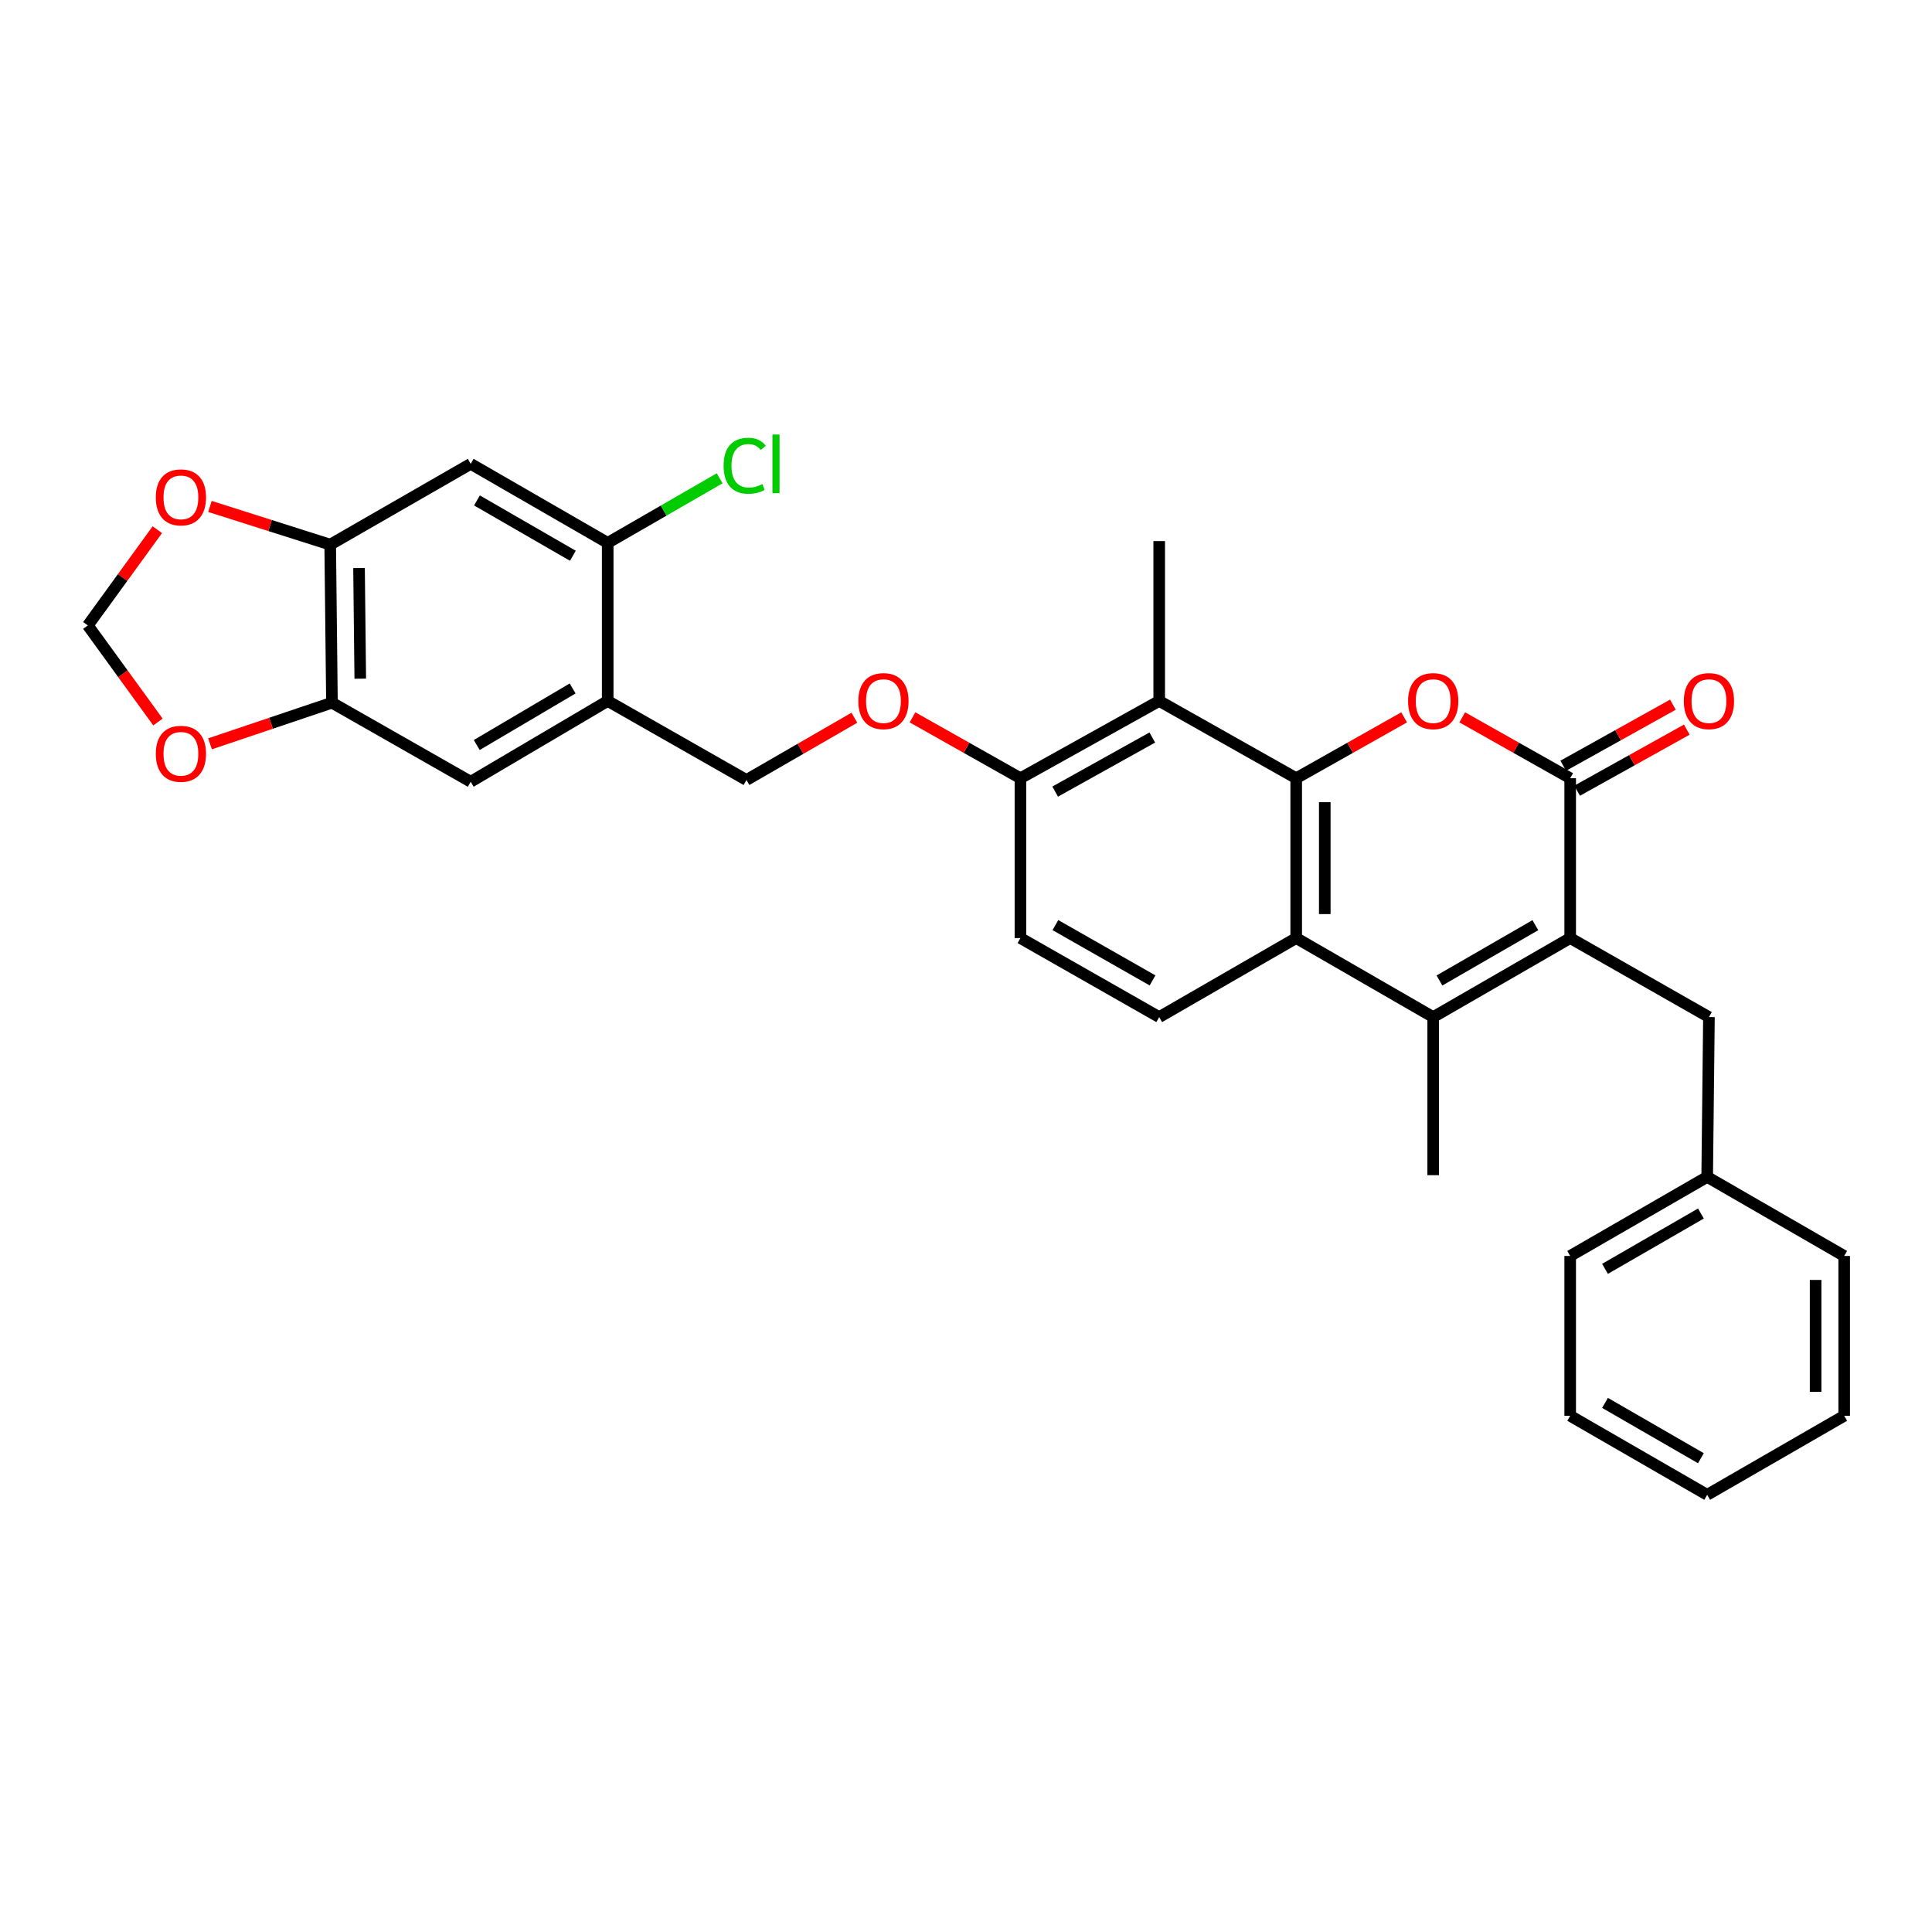 <?xml version='1.0' encoding='iso-8859-1'?>
<svg version='1.1' baseProfile='full'
              xmlns='http://www.w3.org/2000/svg'
                      xmlns:rdkit='http://www.rdkit.org/xml'
                      xmlns:xlink='http://www.w3.org/1999/xlink'
                  xml:space='preserve'
width='1000px' height='1000px' viewBox='0 0 1000 1000'>
<!-- END OF HEADER -->
<rect style='opacity:1.0;fill:#FFFFFF;stroke:none' width='1000' height='1000' x='0' y='0'> </rect>
<path class='bond-0' d='M 670.913,402.806 L 698.846,387.05' style='fill:none;fill-rule:evenodd;stroke:#000000;stroke-width:6px;stroke-linecap:butt;stroke-linejoin:miter;stroke-opacity:1' />
<path class='bond-0' d='M 698.846,387.05 L 726.78,371.293' style='fill:none;fill-rule:evenodd;stroke:#FF0000;stroke-width:6px;stroke-linecap:butt;stroke-linejoin:miter;stroke-opacity:1' />
<path class='bond-1' d='M 670.913,402.806 L 670.913,485.539' style='fill:none;fill-rule:evenodd;stroke:#000000;stroke-width:6px;stroke-linecap:butt;stroke-linejoin:miter;stroke-opacity:1' />
<path class='bond-1' d='M 685.701,415.216 L 685.701,473.129' style='fill:none;fill-rule:evenodd;stroke:#000000;stroke-width:6px;stroke-linecap:butt;stroke-linejoin:miter;stroke-opacity:1' />
<path class='bond-2' d='M 670.913,402.806 L 600.002,362.812' style='fill:none;fill-rule:evenodd;stroke:#000000;stroke-width:6px;stroke-linecap:butt;stroke-linejoin:miter;stroke-opacity:1' />
<path class='bond-3' d='M 812.725,485.539 L 741.815,526.445' style='fill:none;fill-rule:evenodd;stroke:#000000;stroke-width:6px;stroke-linecap:butt;stroke-linejoin:miter;stroke-opacity:1' />
<path class='bond-3' d='M 794.699,478.865 L 745.062,507.5' style='fill:none;fill-rule:evenodd;stroke:#000000;stroke-width:6px;stroke-linecap:butt;stroke-linejoin:miter;stroke-opacity:1' />
<path class='bond-4' d='M 812.725,485.539 L 884.547,526.445' style='fill:none;fill-rule:evenodd;stroke:#000000;stroke-width:6px;stroke-linecap:butt;stroke-linejoin:miter;stroke-opacity:1' />
<path class='bond-5' d='M 812.725,485.539 L 812.725,402.806' style='fill:none;fill-rule:evenodd;stroke:#000000;stroke-width:6px;stroke-linecap:butt;stroke-linejoin:miter;stroke-opacity:1' />
<path class='bond-6' d='M 756.85,371.292 L 784.787,387.049' style='fill:none;fill-rule:evenodd;stroke:#FF0000;stroke-width:6px;stroke-linecap:butt;stroke-linejoin:miter;stroke-opacity:1' />
<path class='bond-6' d='M 784.787,387.049 L 812.725,402.806' style='fill:none;fill-rule:evenodd;stroke:#000000;stroke-width:6px;stroke-linecap:butt;stroke-linejoin:miter;stroke-opacity:1' />
<path class='bond-7' d='M 816.322,409.266 L 844.706,393.461' style='fill:none;fill-rule:evenodd;stroke:#000000;stroke-width:6px;stroke-linecap:butt;stroke-linejoin:miter;stroke-opacity:1' />
<path class='bond-7' d='M 844.706,393.461 L 873.089,377.656' style='fill:none;fill-rule:evenodd;stroke:#FF0000;stroke-width:6px;stroke-linecap:butt;stroke-linejoin:miter;stroke-opacity:1' />
<path class='bond-7' d='M 809.128,396.346 L 837.511,380.541' style='fill:none;fill-rule:evenodd;stroke:#000000;stroke-width:6px;stroke-linecap:butt;stroke-linejoin:miter;stroke-opacity:1' />
<path class='bond-7' d='M 837.511,380.541 L 865.895,364.735' style='fill:none;fill-rule:evenodd;stroke:#FF0000;stroke-width:6px;stroke-linecap:butt;stroke-linejoin:miter;stroke-opacity:1' />
<path class='bond-8' d='M 741.815,526.445 L 670.913,485.539' style='fill:none;fill-rule:evenodd;stroke:#000000;stroke-width:6px;stroke-linecap:butt;stroke-linejoin:miter;stroke-opacity:1' />
<path class='bond-9' d='M 741.815,526.445 L 741.815,608.266' style='fill:none;fill-rule:evenodd;stroke:#000000;stroke-width:6px;stroke-linecap:butt;stroke-linejoin:miter;stroke-opacity:1' />
<path class='bond-10' d='M 670.913,485.539 L 600.002,526.445' style='fill:none;fill-rule:evenodd;stroke:#000000;stroke-width:6px;stroke-linecap:butt;stroke-linejoin:miter;stroke-opacity:1' />
<path class='bond-11' d='M 600.002,362.812 L 528.18,402.806' style='fill:none;fill-rule:evenodd;stroke:#000000;stroke-width:6px;stroke-linecap:butt;stroke-linejoin:miter;stroke-opacity:1' />
<path class='bond-11' d='M 596.424,381.731 L 546.148,409.727' style='fill:none;fill-rule:evenodd;stroke:#000000;stroke-width:6px;stroke-linecap:butt;stroke-linejoin:miter;stroke-opacity:1' />
<path class='bond-12' d='M 600.002,362.812 L 600.002,280.079' style='fill:none;fill-rule:evenodd;stroke:#000000;stroke-width:6px;stroke-linecap:butt;stroke-linejoin:miter;stroke-opacity:1' />
<path class='bond-13' d='M 314.546,362.812 L 386.368,403.718' style='fill:none;fill-rule:evenodd;stroke:#000000;stroke-width:6px;stroke-linecap:butt;stroke-linejoin:miter;stroke-opacity:1' />
<path class='bond-14' d='M 314.546,362.812 L 314.546,280.991' style='fill:none;fill-rule:evenodd;stroke:#000000;stroke-width:6px;stroke-linecap:butt;stroke-linejoin:miter;stroke-opacity:1' />
<path class='bond-15' d='M 314.546,362.812 L 243.635,404.63' style='fill:none;fill-rule:evenodd;stroke:#000000;stroke-width:6px;stroke-linecap:butt;stroke-linejoin:miter;stroke-opacity:1' />
<path class='bond-15' d='M 296.397,356.346 L 246.76,385.619' style='fill:none;fill-rule:evenodd;stroke:#000000;stroke-width:6px;stroke-linecap:butt;stroke-linejoin:miter;stroke-opacity:1' />
<path class='bond-16' d='M 243.635,240.085 L 314.546,280.991' style='fill:none;fill-rule:evenodd;stroke:#000000;stroke-width:6px;stroke-linecap:butt;stroke-linejoin:miter;stroke-opacity:1' />
<path class='bond-16' d='M 246.882,259.03 L 296.519,287.665' style='fill:none;fill-rule:evenodd;stroke:#000000;stroke-width:6px;stroke-linecap:butt;stroke-linejoin:miter;stroke-opacity:1' />
<path class='bond-17' d='M 243.635,240.085 L 170.909,281.903' style='fill:none;fill-rule:evenodd;stroke:#000000;stroke-width:6px;stroke-linecap:butt;stroke-linejoin:miter;stroke-opacity:1' />
<path class='bond-18' d='M 170.909,281.903 L 171.821,363.716' style='fill:none;fill-rule:evenodd;stroke:#000000;stroke-width:6px;stroke-linecap:butt;stroke-linejoin:miter;stroke-opacity:1' />
<path class='bond-18' d='M 185.834,294.01 L 186.472,351.279' style='fill:none;fill-rule:evenodd;stroke:#000000;stroke-width:6px;stroke-linecap:butt;stroke-linejoin:miter;stroke-opacity:1' />
<path class='bond-19' d='M 170.909,281.903 L 139.788,272.016' style='fill:none;fill-rule:evenodd;stroke:#000000;stroke-width:6px;stroke-linecap:butt;stroke-linejoin:miter;stroke-opacity:1' />
<path class='bond-19' d='M 139.788,272.016 L 108.667,262.128' style='fill:none;fill-rule:evenodd;stroke:#FF0000;stroke-width:6px;stroke-linecap:butt;stroke-linejoin:miter;stroke-opacity:1' />
<path class='bond-20' d='M 171.821,363.716 L 243.635,404.63' style='fill:none;fill-rule:evenodd;stroke:#000000;stroke-width:6px;stroke-linecap:butt;stroke-linejoin:miter;stroke-opacity:1' />
<path class='bond-21' d='M 171.821,363.716 L 140.262,374.358' style='fill:none;fill-rule:evenodd;stroke:#000000;stroke-width:6px;stroke-linecap:butt;stroke-linejoin:miter;stroke-opacity:1' />
<path class='bond-21' d='M 140.262,374.358 L 108.703,385.001' style='fill:none;fill-rule:evenodd;stroke:#FF0000;stroke-width:6px;stroke-linecap:butt;stroke-linejoin:miter;stroke-opacity:1' />
<path class='bond-22' d='M 314.546,280.991 L 343.517,264.278' style='fill:none;fill-rule:evenodd;stroke:#000000;stroke-width:6px;stroke-linecap:butt;stroke-linejoin:miter;stroke-opacity:1' />
<path class='bond-22' d='M 343.517,264.278 L 372.489,247.565' style='fill:none;fill-rule:evenodd;stroke:#00CC00;stroke-width:6px;stroke-linecap:butt;stroke-linejoin:miter;stroke-opacity:1' />
<path class='bond-23' d='M 600.002,526.445 L 528.18,485.539' style='fill:none;fill-rule:evenodd;stroke:#000000;stroke-width:6px;stroke-linecap:butt;stroke-linejoin:miter;stroke-opacity:1' />
<path class='bond-23' d='M 596.548,507.459 L 546.272,478.825' style='fill:none;fill-rule:evenodd;stroke:#000000;stroke-width:6px;stroke-linecap:butt;stroke-linejoin:miter;stroke-opacity:1' />
<path class='bond-24' d='M 528.18,402.806 L 500.243,387.049' style='fill:none;fill-rule:evenodd;stroke:#000000;stroke-width:6px;stroke-linecap:butt;stroke-linejoin:miter;stroke-opacity:1' />
<path class='bond-24' d='M 500.243,387.049 L 472.305,371.292' style='fill:none;fill-rule:evenodd;stroke:#FF0000;stroke-width:6px;stroke-linecap:butt;stroke-linejoin:miter;stroke-opacity:1' />
<path class='bond-25' d='M 528.18,402.806 L 528.18,485.539' style='fill:none;fill-rule:evenodd;stroke:#000000;stroke-width:6px;stroke-linecap:butt;stroke-linejoin:miter;stroke-opacity:1' />
<path class='bond-26' d='M 884.547,526.445 L 883.635,609.17' style='fill:none;fill-rule:evenodd;stroke:#000000;stroke-width:6px;stroke-linecap:butt;stroke-linejoin:miter;stroke-opacity:1' />
<path class='bond-27' d='M 81.435,274.165 L 63.445,298.943' style='fill:none;fill-rule:evenodd;stroke:#FF0000;stroke-width:6px;stroke-linecap:butt;stroke-linejoin:miter;stroke-opacity:1' />
<path class='bond-27' d='M 63.445,298.943 L 45.455,323.721' style='fill:none;fill-rule:evenodd;stroke:#000000;stroke-width:6px;stroke-linecap:butt;stroke-linejoin:miter;stroke-opacity:1' />
<path class='bond-28' d='M 81.753,373.71 L 63.604,348.716' style='fill:none;fill-rule:evenodd;stroke:#FF0000;stroke-width:6px;stroke-linecap:butt;stroke-linejoin:miter;stroke-opacity:1' />
<path class='bond-28' d='M 63.604,348.716 L 45.455,323.721' style='fill:none;fill-rule:evenodd;stroke:#000000;stroke-width:6px;stroke-linecap:butt;stroke-linejoin:miter;stroke-opacity:1' />
<path class='bond-29' d='M 442.223,371.493 L 414.296,387.605' style='fill:none;fill-rule:evenodd;stroke:#FF0000;stroke-width:6px;stroke-linecap:butt;stroke-linejoin:miter;stroke-opacity:1' />
<path class='bond-29' d='M 414.296,387.605 L 386.368,403.718' style='fill:none;fill-rule:evenodd;stroke:#000000;stroke-width:6px;stroke-linecap:butt;stroke-linejoin:miter;stroke-opacity:1' />
<path class='bond-30' d='M 883.635,609.17 L 812.725,650.084' style='fill:none;fill-rule:evenodd;stroke:#000000;stroke-width:6px;stroke-linecap:butt;stroke-linejoin:miter;stroke-opacity:1' />
<path class='bond-30' d='M 880.389,628.116 L 830.752,656.756' style='fill:none;fill-rule:evenodd;stroke:#000000;stroke-width:6px;stroke-linecap:butt;stroke-linejoin:miter;stroke-opacity:1' />
<path class='bond-31' d='M 883.635,609.17 L 954.545,650.084' style='fill:none;fill-rule:evenodd;stroke:#000000;stroke-width:6px;stroke-linecap:butt;stroke-linejoin:miter;stroke-opacity:1' />
<path class='bond-32' d='M 812.725,650.084 L 812.725,732.809' style='fill:none;fill-rule:evenodd;stroke:#000000;stroke-width:6px;stroke-linecap:butt;stroke-linejoin:miter;stroke-opacity:1' />
<path class='bond-33' d='M 954.545,650.084 L 954.545,732.809' style='fill:none;fill-rule:evenodd;stroke:#000000;stroke-width:6px;stroke-linecap:butt;stroke-linejoin:miter;stroke-opacity:1' />
<path class='bond-33' d='M 939.757,662.493 L 939.757,720.4' style='fill:none;fill-rule:evenodd;stroke:#000000;stroke-width:6px;stroke-linecap:butt;stroke-linejoin:miter;stroke-opacity:1' />
<path class='bond-34' d='M 954.545,732.809 L 883.635,773.715' style='fill:none;fill-rule:evenodd;stroke:#000000;stroke-width:6px;stroke-linecap:butt;stroke-linejoin:miter;stroke-opacity:1' />
<path class='bond-35' d='M 812.725,732.809 L 883.635,773.715' style='fill:none;fill-rule:evenodd;stroke:#000000;stroke-width:6px;stroke-linecap:butt;stroke-linejoin:miter;stroke-opacity:1' />
<path class='bond-35' d='M 830.751,726.135 L 880.388,754.77' style='fill:none;fill-rule:evenodd;stroke:#000000;stroke-width:6px;stroke-linecap:butt;stroke-linejoin:miter;stroke-opacity:1' />
<path  class='atom-2' d='M 728.815 362.892
Q 728.815 356.092, 732.175 352.292
Q 735.535 348.492, 741.815 348.492
Q 748.095 348.492, 751.455 352.292
Q 754.815 356.092, 754.815 362.892
Q 754.815 369.772, 751.415 373.692
Q 748.015 377.572, 741.815 377.572
Q 735.575 377.572, 732.175 373.692
Q 728.815 369.812, 728.815 362.892
M 741.815 374.372
Q 746.135 374.372, 748.455 371.492
Q 750.815 368.572, 750.815 362.892
Q 750.815 357.332, 748.455 354.532
Q 746.135 351.692, 741.815 351.692
Q 737.495 351.692, 735.135 354.492
Q 732.815 357.292, 732.815 362.892
Q 732.815 368.612, 735.135 371.492
Q 737.495 374.372, 741.815 374.372
' fill='#FF0000'/>
<path  class='atom-16' d='M 80.64 257.434
Q 80.64 250.634, 84 246.834
Q 87.36 243.034, 93.64 243.034
Q 99.92 243.034, 103.28 246.834
Q 106.64 250.634, 106.64 257.434
Q 106.64 264.314, 103.24 268.234
Q 99.84 272.114, 93.64 272.114
Q 87.4 272.114, 84 268.234
Q 80.64 264.354, 80.64 257.434
M 93.64 268.914
Q 97.96 268.914, 100.28 266.034
Q 102.64 263.114, 102.64 257.434
Q 102.64 251.874, 100.28 249.074
Q 97.96 246.234, 93.64 246.234
Q 89.32 246.234, 86.96 249.034
Q 84.64 251.834, 84.64 257.434
Q 84.64 263.154, 86.96 266.034
Q 89.32 268.914, 93.64 268.914
' fill='#FF0000'/>
<path  class='atom-17' d='M 80.64 390.16
Q 80.64 383.36, 84 379.56
Q 87.36 375.76, 93.64 375.76
Q 99.92 375.76, 103.28 379.56
Q 106.64 383.36, 106.64 390.16
Q 106.64 397.04, 103.24 400.96
Q 99.84 404.84, 93.64 404.84
Q 87.4 404.84, 84 400.96
Q 80.64 397.08, 80.64 390.16
M 93.64 401.64
Q 97.96 401.64, 100.28 398.76
Q 102.64 395.84, 102.64 390.16
Q 102.64 384.6, 100.28 381.8
Q 97.96 378.96, 93.64 378.96
Q 89.32 378.96, 86.96 381.76
Q 84.64 384.56, 84.64 390.16
Q 84.64 395.88, 86.96 398.76
Q 89.32 401.64, 93.64 401.64
' fill='#FF0000'/>
<path  class='atom-18' d='M 871.547 362.892
Q 871.547 356.092, 874.907 352.292
Q 878.267 348.492, 884.547 348.492
Q 890.827 348.492, 894.187 352.292
Q 897.547 356.092, 897.547 362.892
Q 897.547 369.772, 894.147 373.692
Q 890.747 377.572, 884.547 377.572
Q 878.307 377.572, 874.907 373.692
Q 871.547 369.812, 871.547 362.892
M 884.547 374.372
Q 888.867 374.372, 891.187 371.492
Q 893.547 368.572, 893.547 362.892
Q 893.547 357.332, 891.187 354.532
Q 888.867 351.692, 884.547 351.692
Q 880.227 351.692, 877.867 354.492
Q 875.547 357.292, 875.547 362.892
Q 875.547 368.612, 877.867 371.492
Q 880.227 374.372, 884.547 374.372
' fill='#FF0000'/>
<path  class='atom-19' d='M 444.27 362.892
Q 444.27 356.092, 447.63 352.292
Q 450.99 348.492, 457.27 348.492
Q 463.55 348.492, 466.91 352.292
Q 470.27 356.092, 470.27 362.892
Q 470.27 369.772, 466.87 373.692
Q 463.47 377.572, 457.27 377.572
Q 451.03 377.572, 447.63 373.692
Q 444.27 369.812, 444.27 362.892
M 457.27 374.372
Q 461.59 374.372, 463.91 371.492
Q 466.27 368.572, 466.27 362.892
Q 466.27 357.332, 463.91 354.532
Q 461.59 351.692, 457.27 351.692
Q 452.95 351.692, 450.59 354.492
Q 448.27 357.292, 448.27 362.892
Q 448.27 368.612, 450.59 371.492
Q 452.95 374.372, 457.27 374.372
' fill='#FF0000'/>
<path  class='atom-23' d='M 374.536 241.065
Q 374.536 234.025, 377.816 230.345
Q 381.136 226.625, 387.416 226.625
Q 393.256 226.625, 396.376 230.745
L 393.736 232.905
Q 391.456 229.905, 387.416 229.905
Q 383.136 229.905, 380.856 232.785
Q 378.616 235.625, 378.616 241.065
Q 378.616 246.665, 380.936 249.545
Q 383.296 252.425, 387.856 252.425
Q 390.976 252.425, 394.616 250.545
L 395.736 253.545
Q 394.256 254.505, 392.016 255.065
Q 389.776 255.625, 387.296 255.625
Q 381.136 255.625, 377.816 251.865
Q 374.536 248.105, 374.536 241.065
' fill='#00CC00'/>
<path  class='atom-23' d='M 399.816 224.905
L 403.496 224.905
L 403.496 255.265
L 399.816 255.265
L 399.816 224.905
' fill='#00CC00'/>
</svg>

